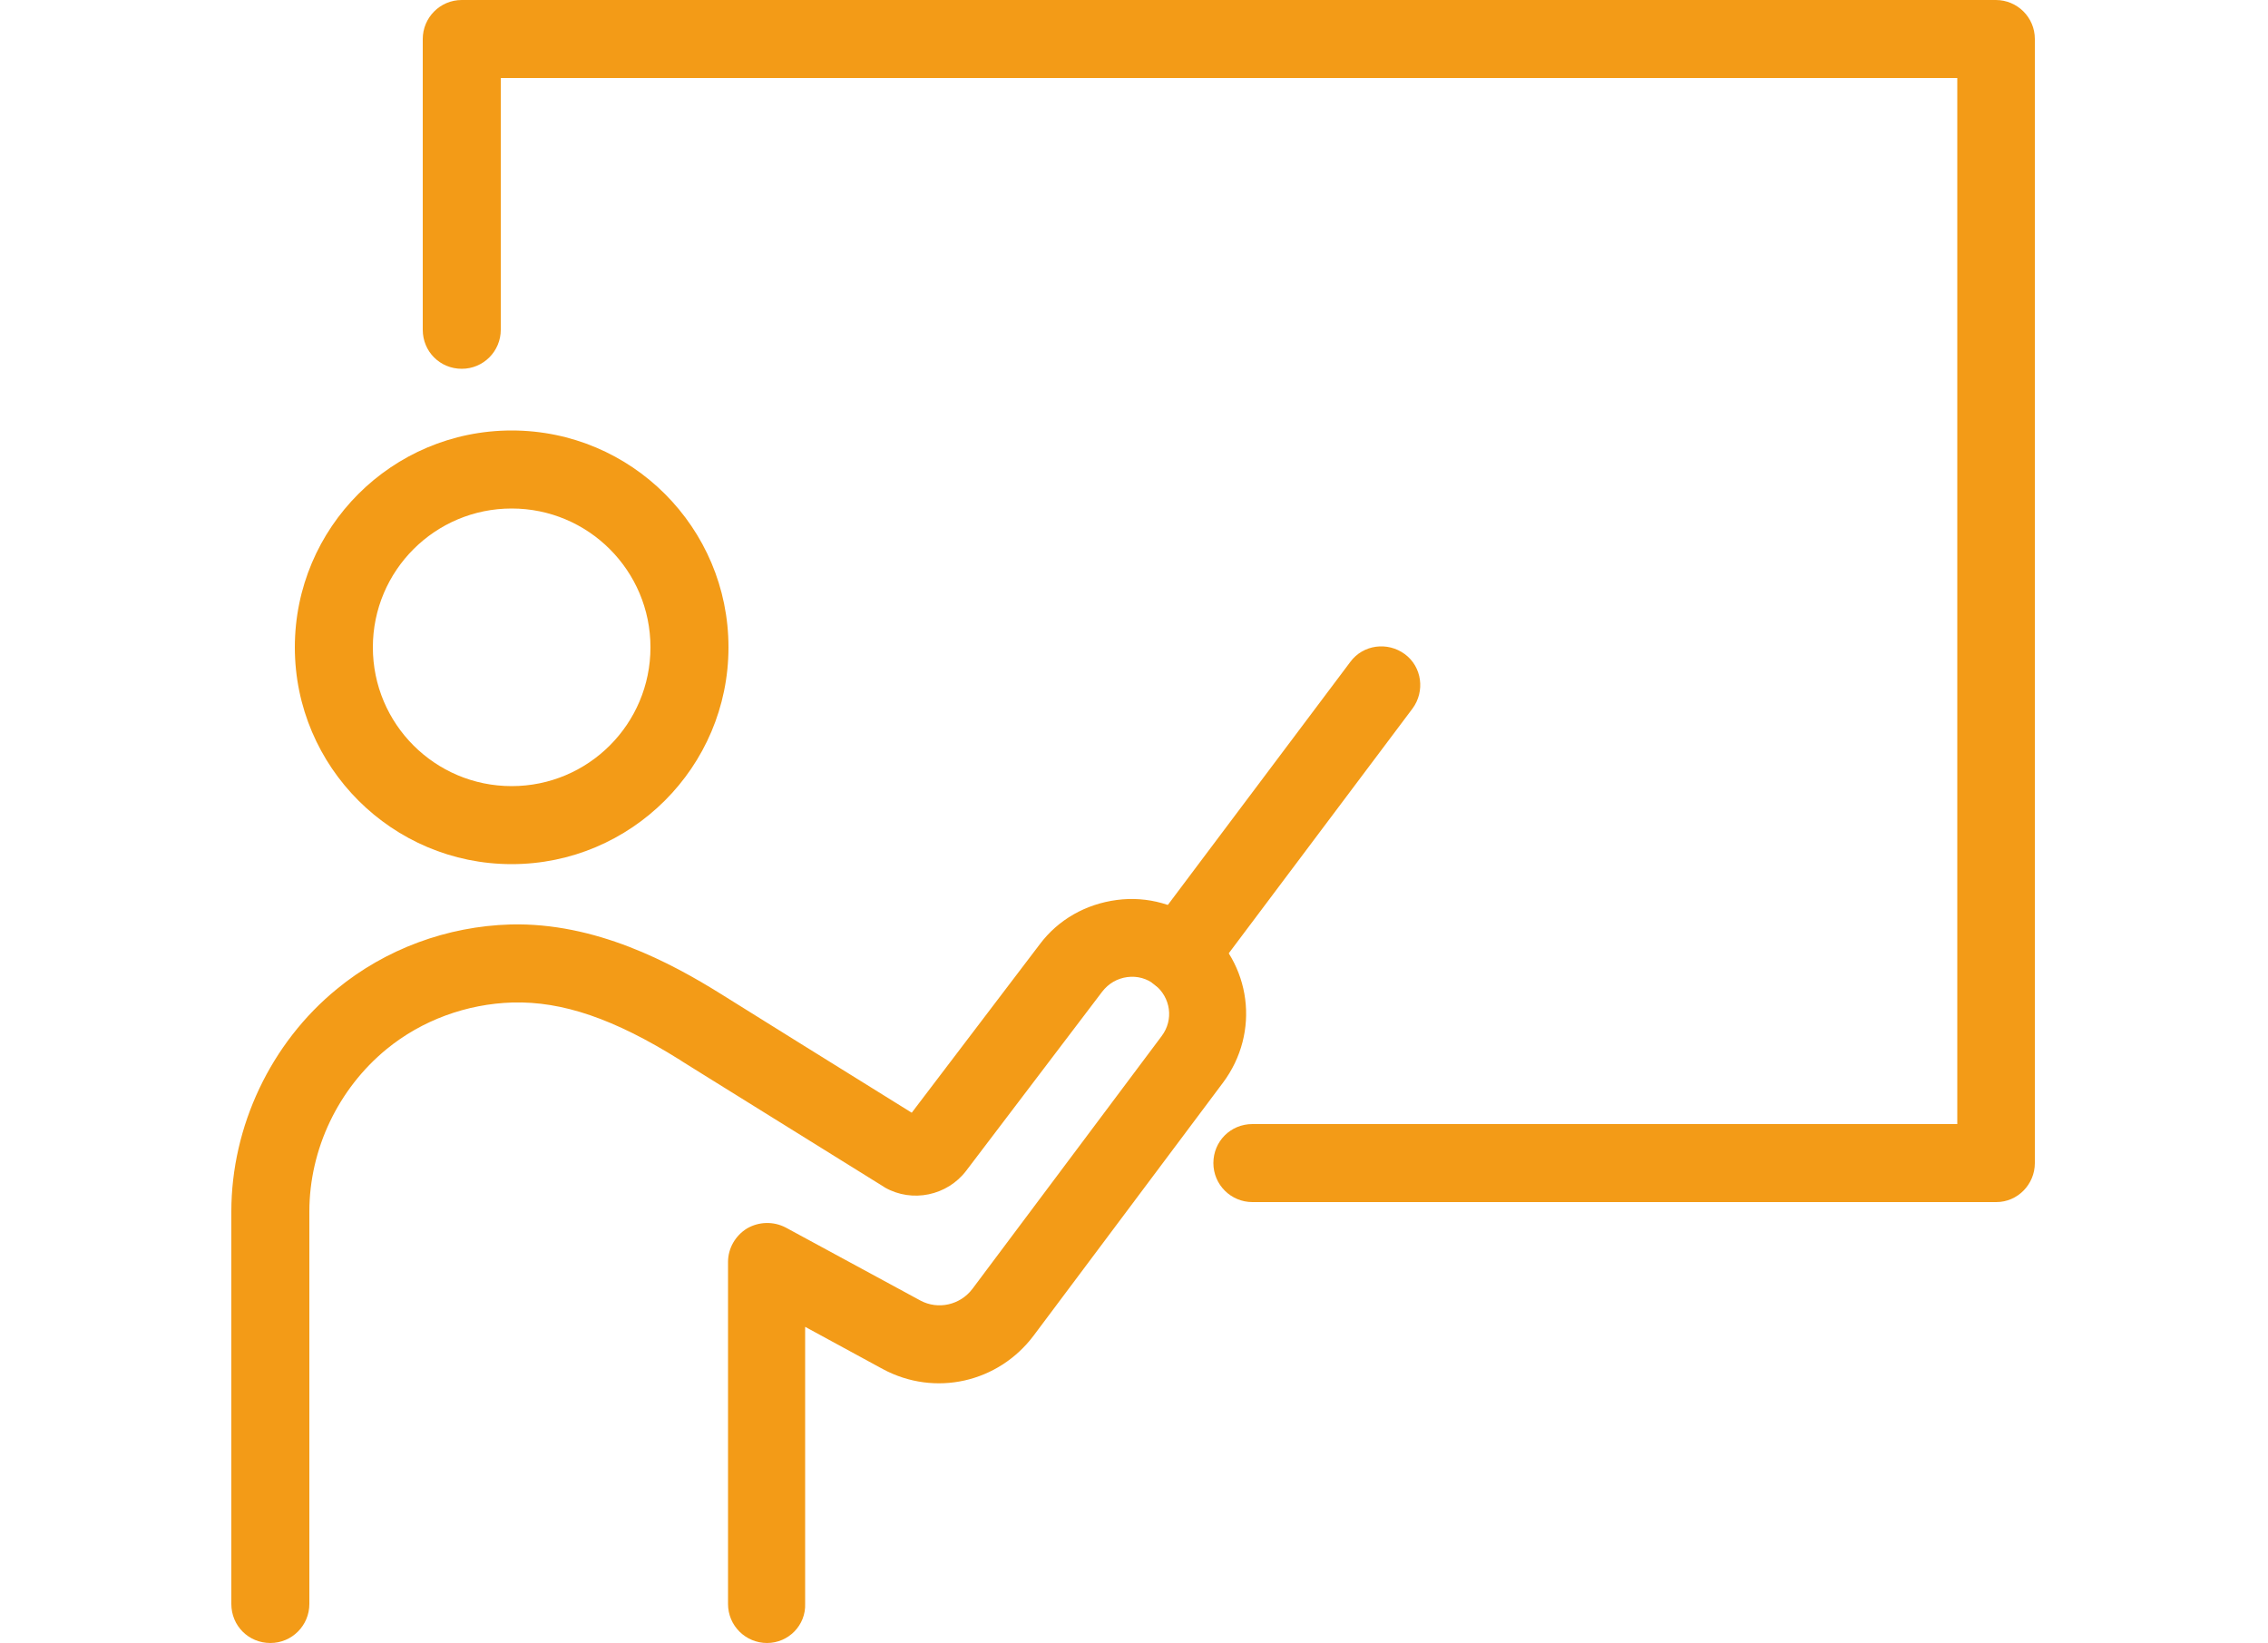 <?xml version="1.0" encoding="utf-8"?>
<!-- Generator: Adobe Illustrator 28.1.0, SVG Export Plug-In . SVG Version: 6.00 Build 0)  -->
<svg version="1.1" id="レイヤー_1" xmlns="http://www.w3.org/2000/svg" xmlns:xlink="http://www.w3.org/1999/xlink" x="0px"
	 y="0px" viewBox="0 0 500 362.2" style="enable-background:new 0 0 500 362.2;" xml:space="preserve">
<style type="text/css">
	.st0{fill:#F39B17;}
</style>
<g>
	<path class="st0" d="M112.8,190.5c-26.3,0-47.8-21.4-47.8-47.8s21.4-47.8,47.8-47.8s47.8,21.4,47.8,47.8S139.1,190.5,112.8,190.5z
		 M112.8,112.1c-16.9,0-30.6,13.7-30.6,30.6c0,16.9,13.7,30.6,30.6,30.6s30.6-13.7,30.6-30.6C143.4,125.8,129.7,112.1,112.8,112.1z"
		/>
	<path class="st0" d="M169.1,362.2c-4.7,0-8.6-3.8-8.6-8.6v-75.4c0-3,1.6-5.8,4.2-7.4c2.6-1.5,5.8-1.6,8.5-0.2l29.7,16.1
		c3.9,2.1,8.8,1,11.5-2.6l41.7-55.7c2.7-3.6,2-8.5-1.5-11.3c-1.7-1.4-3.9-2-6.1-1.7c-2.2,0.3-4.1,1.4-5.5,3.2l-30,39.5
		c-4.2,5.5-11.9,7.1-17.9,3.7c-0.1-0.1-0.2-0.1-0.3-0.2c-44.9-27.9-44.9-27.9-45-28c-14.4-9-25.8-12.9-36.8-12.6
		c-10.1,0.3-20,3.9-27.8,10.3c-10.6,8.7-17,22-17,35.8v86.5c0,4.7-3.8,8.6-8.6,8.6s-8.6-3.8-8.6-8.6v-86.5
		c0-18.8,8.7-37.2,23.3-49.1c10.7-8.8,24.3-13.8,38.2-14.2c18.8-0.5,35.5,8.5,46.4,15.3c0.3,0.2,32.4,20.2,42.1,26.2l28.2-37.1
		c4.1-5.5,10.2-8.9,17-9.8s13.5,1,18.9,5.3c10.8,8.6,12.8,23.9,4.5,35l-41.7,55.7c-7.8,10.4-21.8,13.6-33.3,7.4l-17.1-9.3v61
		C177.7,358.3,173.8,362.2,169.1,362.2z"/>
	<path class="st0" d="M259.9,219c-1.8,0-3.6-0.6-5.1-1.7c-3.8-2.8-4.5-8.2-1.7-12l44.6-59.4c2.8-3.8,8.2-4.5,12-1.7
		c3.8,2.8,4.5,8.2,1.7,12l-44.6,59.4C265.1,217.9,262.5,219,259.9,219z"/>
	<path class="st0" d="M440.1,265h-164c-4.7,0-8.6-3.8-8.6-8.6s3.8-8.6,8.6-8.6h155.4V17.2H110.4v55.5c0,4.7-3.8,8.6-8.6,8.6
		s-8.6-3.8-8.6-8.6V8.6c0-4.7,3.8-8.6,8.6-8.6H440c4.7,0,8.6,3.8,8.6,8.6v247.8C448.6,261.1,444.8,265,440.1,265z"/>
</g>
</svg>
